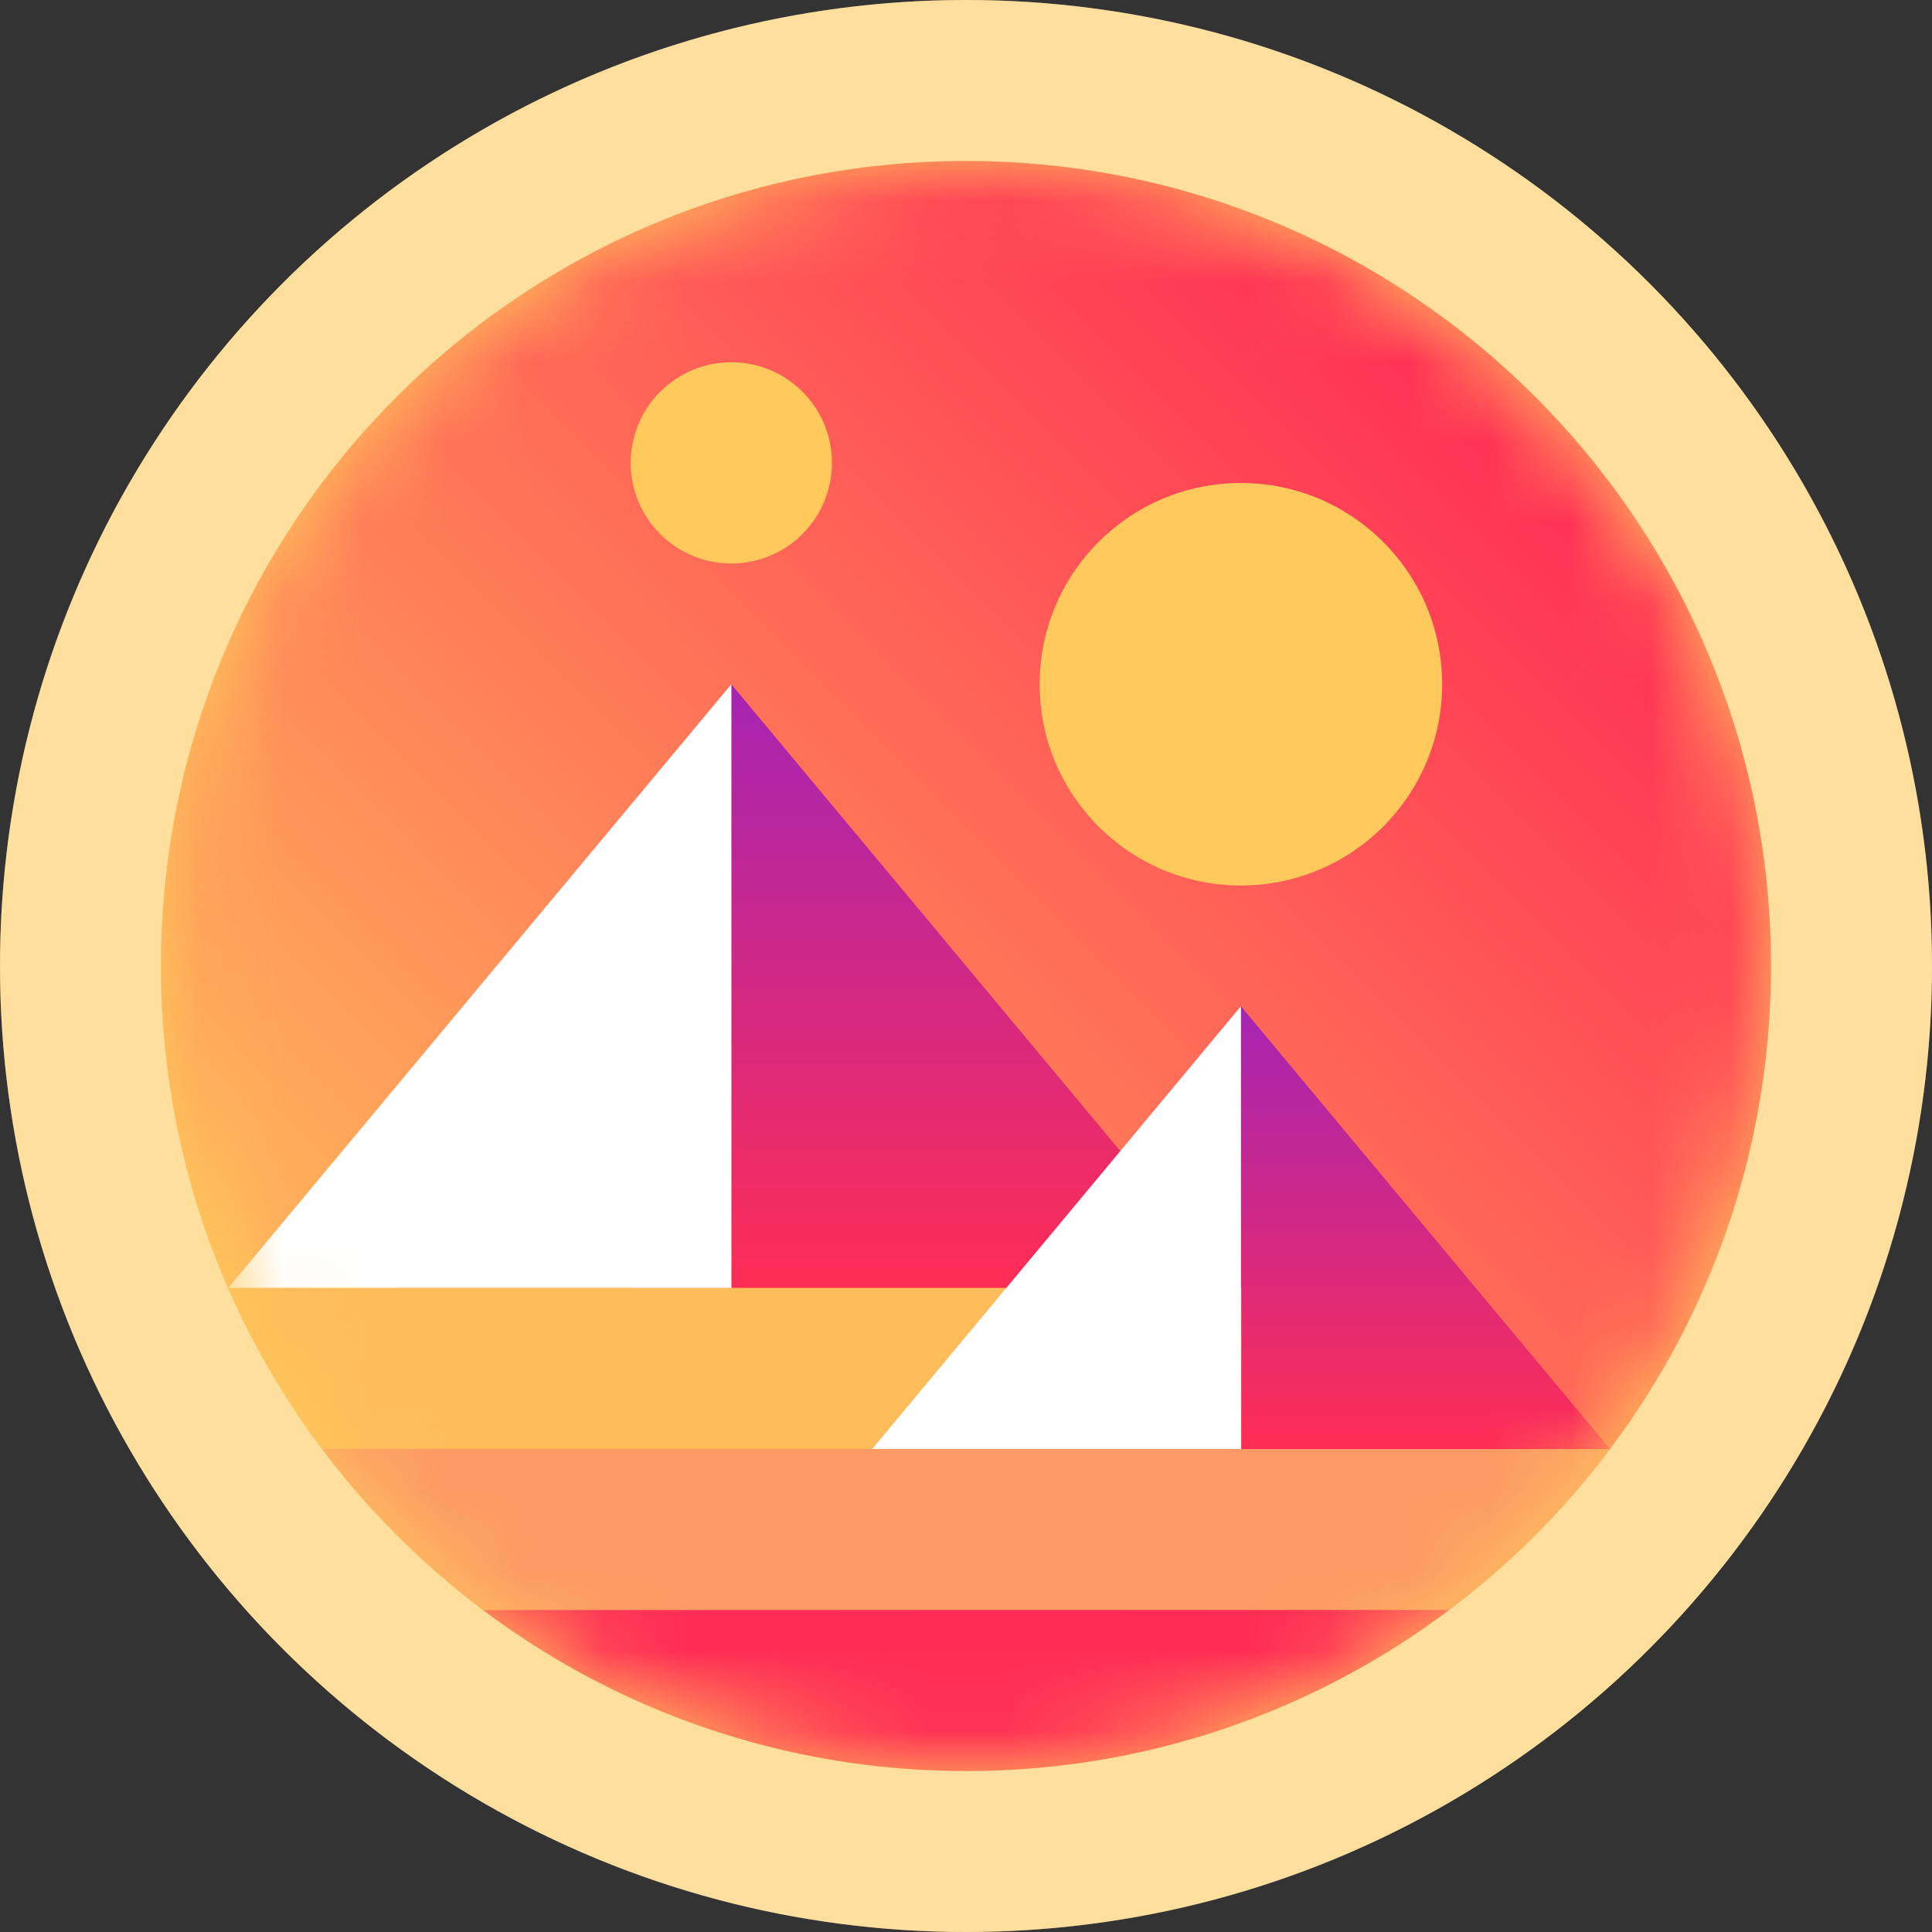 <svg width="24" height="24" viewBox="0 0 24 24" fill="none" xmlns="http://www.w3.org/2000/svg">
<rect x="0" y="0" width="24" height="24" fill="#333333" stroke="none"/>
<circle cx="12" cy="12" r="12" fill="#FFC95B"/>
<path fill-rule="evenodd" clip-rule="evenodd" d="M12 24C18.627 24 24 18.627 24 12C24 5.373 18.627 0 12 0C5.373 0 0 5.373 0 12C0 18.627 5.373 24 12 24ZM12 22C17.523 22 22 17.523 22 12C22 6.477 17.523 2 12 2C6.478 2 2 6.477 2 12C2 17.523 6.478 22 12 22Z" fill="white" fill-opacity="0.4"/>
<mask id="mask0_3482_23171" style="mask-type:alpha" maskUnits="userSpaceOnUse" x="2" y="2" width="20" height="20">
<path fill-rule="evenodd" clip-rule="evenodd" d="M12 22C17.523 22 22 17.523 22 12C22 6.477 17.523 2 12 2C6.478 2 2 6.477 2 12C2 17.523 6.478 22 12 22Z" fill="white"/>
</mask>
<g mask="url(#mask0_3482_23171)">
<path d="M12 22C17.523 22 22 17.523 22 12C22 6.477 17.523 2 12 2C6.477 2 2 6.477 2 12C2 17.523 6.477 22 12 22Z" fill="url(#paint0_linear_3482_23171)"/>
<path fill-rule="evenodd" clip-rule="evenodd" d="M9.085 8.5V16H15.335L9.085 8.5Z" fill="url(#paint1_linear_3482_23171)"/>
<path fill-rule="evenodd" clip-rule="evenodd" d="M2.835 16H9.085V8.5L2.835 16Z" fill="white"/>
<path fill-rule="evenodd" clip-rule="evenodd" d="M4 18C4.57 18.755 5.245 19.43 6 20H18C18.755 19.43 19.43 18.755 20 18H4Z" fill="#FC9965"/>
<path fill-rule="evenodd" clip-rule="evenodd" d="M6 20C7.67 21.255 9.75 22 12 22C14.25 22 16.33 21.255 18 20H6Z" fill="#FF2D55"/>
<path fill-rule="evenodd" clip-rule="evenodd" d="M15.415 12.5V18H20L15.415 12.5Z" fill="url(#paint2_linear_3482_23171)"/>
<path fill-rule="evenodd" clip-rule="evenodd" d="M15.415 16H2.835C3.145 16.715 3.54 17.385 4 18H15.42V16H15.415Z" fill="#FFBC5B"/>
<path fill-rule="evenodd" clip-rule="evenodd" d="M10.835 18H15.415V12.5L10.835 18Z" fill="white"/>
<path d="M15.415 11C16.796 11 17.915 9.881 17.915 8.5C17.915 7.119 16.796 6 15.415 6C14.034 6 12.915 7.119 12.915 8.5C12.915 9.881 14.034 11 15.415 11Z" fill="#FFC95B"/>
<path d="M9.085 7C9.775 7 10.335 6.44 10.335 5.75C10.335 5.06 9.775 4.5 9.085 4.5C8.395 4.5 7.835 5.06 7.835 5.75C7.835 6.44 8.395 7 9.085 7Z" fill="#FFC95B"/>
</g>
<defs>
<linearGradient id="paint0_linear_3482_23171" x1="19.071" y1="4.929" x2="4.929" y2="19.071" gradientUnits="userSpaceOnUse">
<stop stop-color="#FF2D55"/>
<stop offset="1" stop-color="#FFBC5B"/>
</linearGradient>
<linearGradient id="paint1_linear_3482_23171" x1="12.208" y1="8.5" x2="12.208" y2="16" gradientUnits="userSpaceOnUse">
<stop stop-color="#A524B3"/>
<stop offset="1" stop-color="#FF2D55"/>
</linearGradient>
<linearGradient id="paint2_linear_3482_23171" x1="17.706" y1="12.5" x2="17.706" y2="18" gradientUnits="userSpaceOnUse">
<stop stop-color="#A524B3"/>
<stop offset="1" stop-color="#FF2D55"/>
</linearGradient>
</defs>
</svg>
